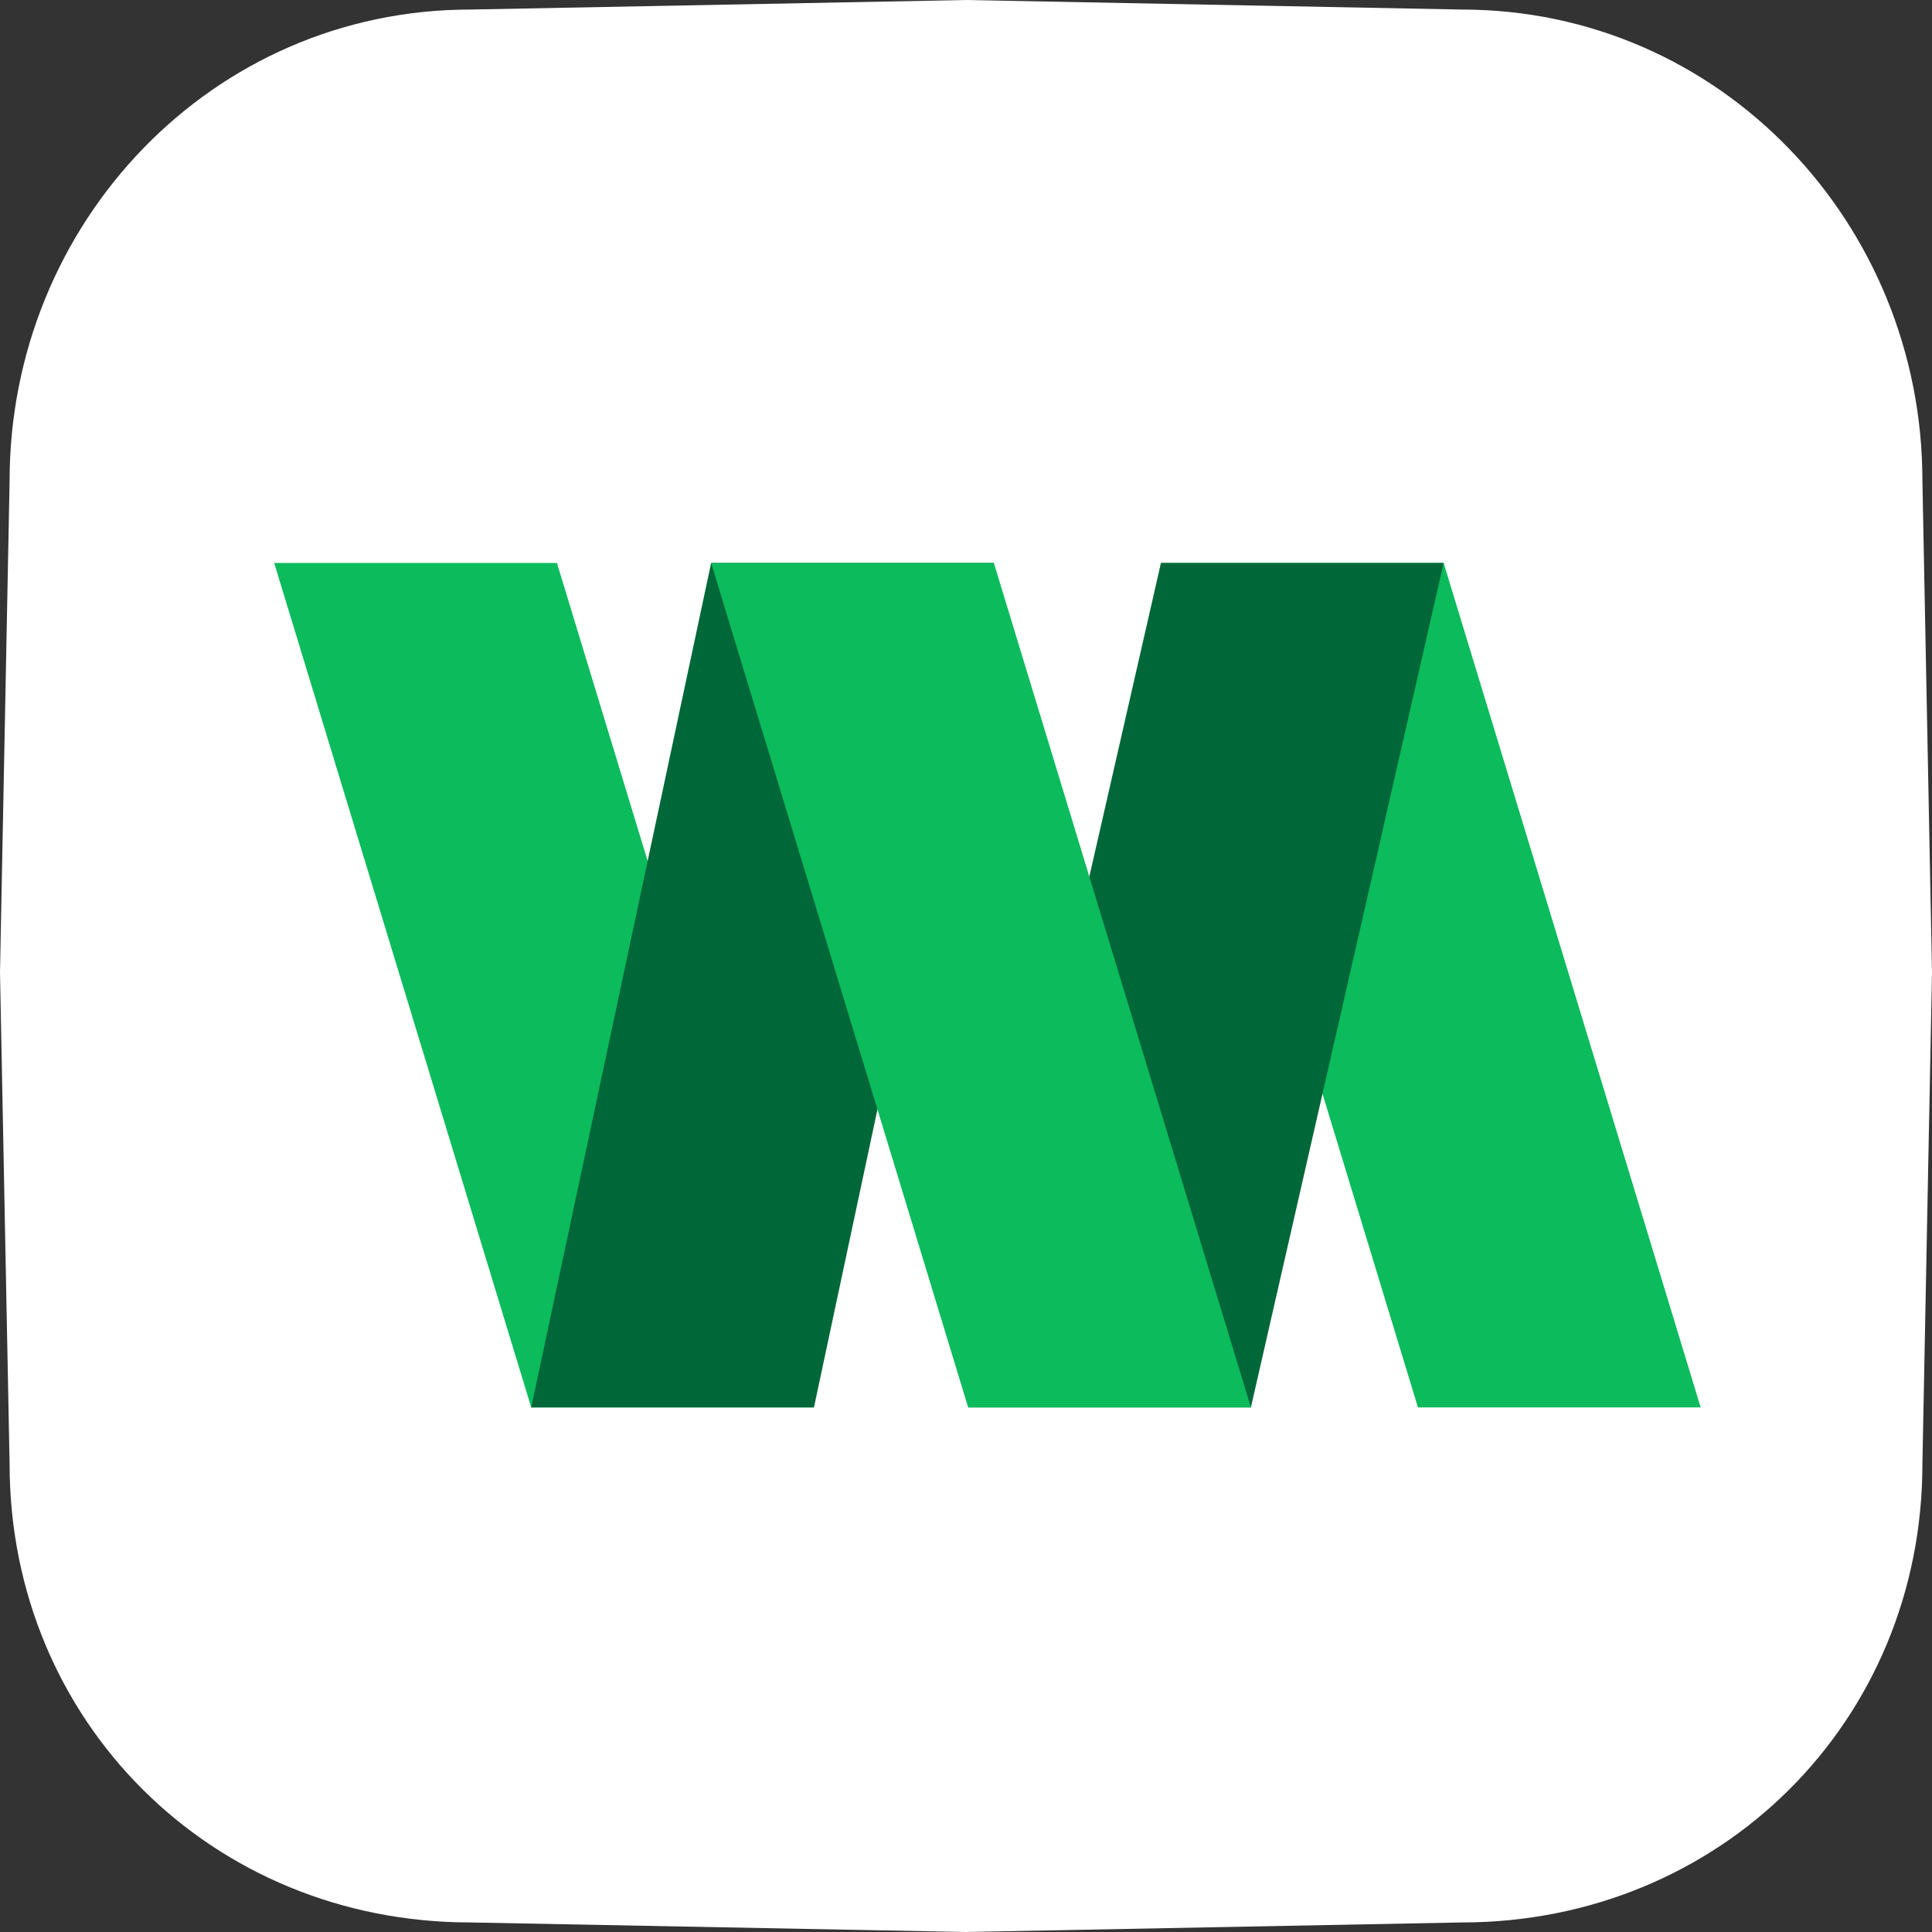 <svg width="150" height="150" viewBox="0 0 150 150" fill="none" xmlns="http://www.w3.org/2000/svg">
<rect x="0" y="0" width="150" height="150" fill="#333333" stroke="none"/>
<g clip-path="url(#clip0_1_2)">
<path d="M113.479 149.259L75 150L36.521 149.259C16.434 149.259 0.745 133.647 0.745 113.66L0 75.497L0.745 37.333C0.745 17.346 16.434 0.741 36.521 0.741L75 0L113.479 0.741C133.566 0.741 149.255 17.346 149.255 37.333L150 75.497L149.255 113.66C149.255 133.647 133.566 149.259 113.479 149.259Z" fill="white"/>
<path d="M63.195 109.272H41.244L21.289 43.709H43.24L63.195 109.272Z" fill="#0BBB5C"/>
<path d="M41.245 109.272H63.195L77.164 43.709H55.213L41.245 109.272Z" fill="#006738"/>
<path d="M132.04 109.272H110.09L90.135 43.709H112.085L132.04 109.272Z" fill="#0BBB5C"/>
<path d="M75.168 109.272H97.119L112.085 43.709H90.135L75.168 109.272Z" fill="#006738"/>
<path d="M97.119 109.272H75.168L55.213 43.709H77.164L97.119 109.272Z" fill="#0BBB5C"/>
</g>
<defs>
<clipPath id="clip0_1_2">
<rect width="150" height="150" fill="white"/>
</clipPath>
</defs>
</svg>
